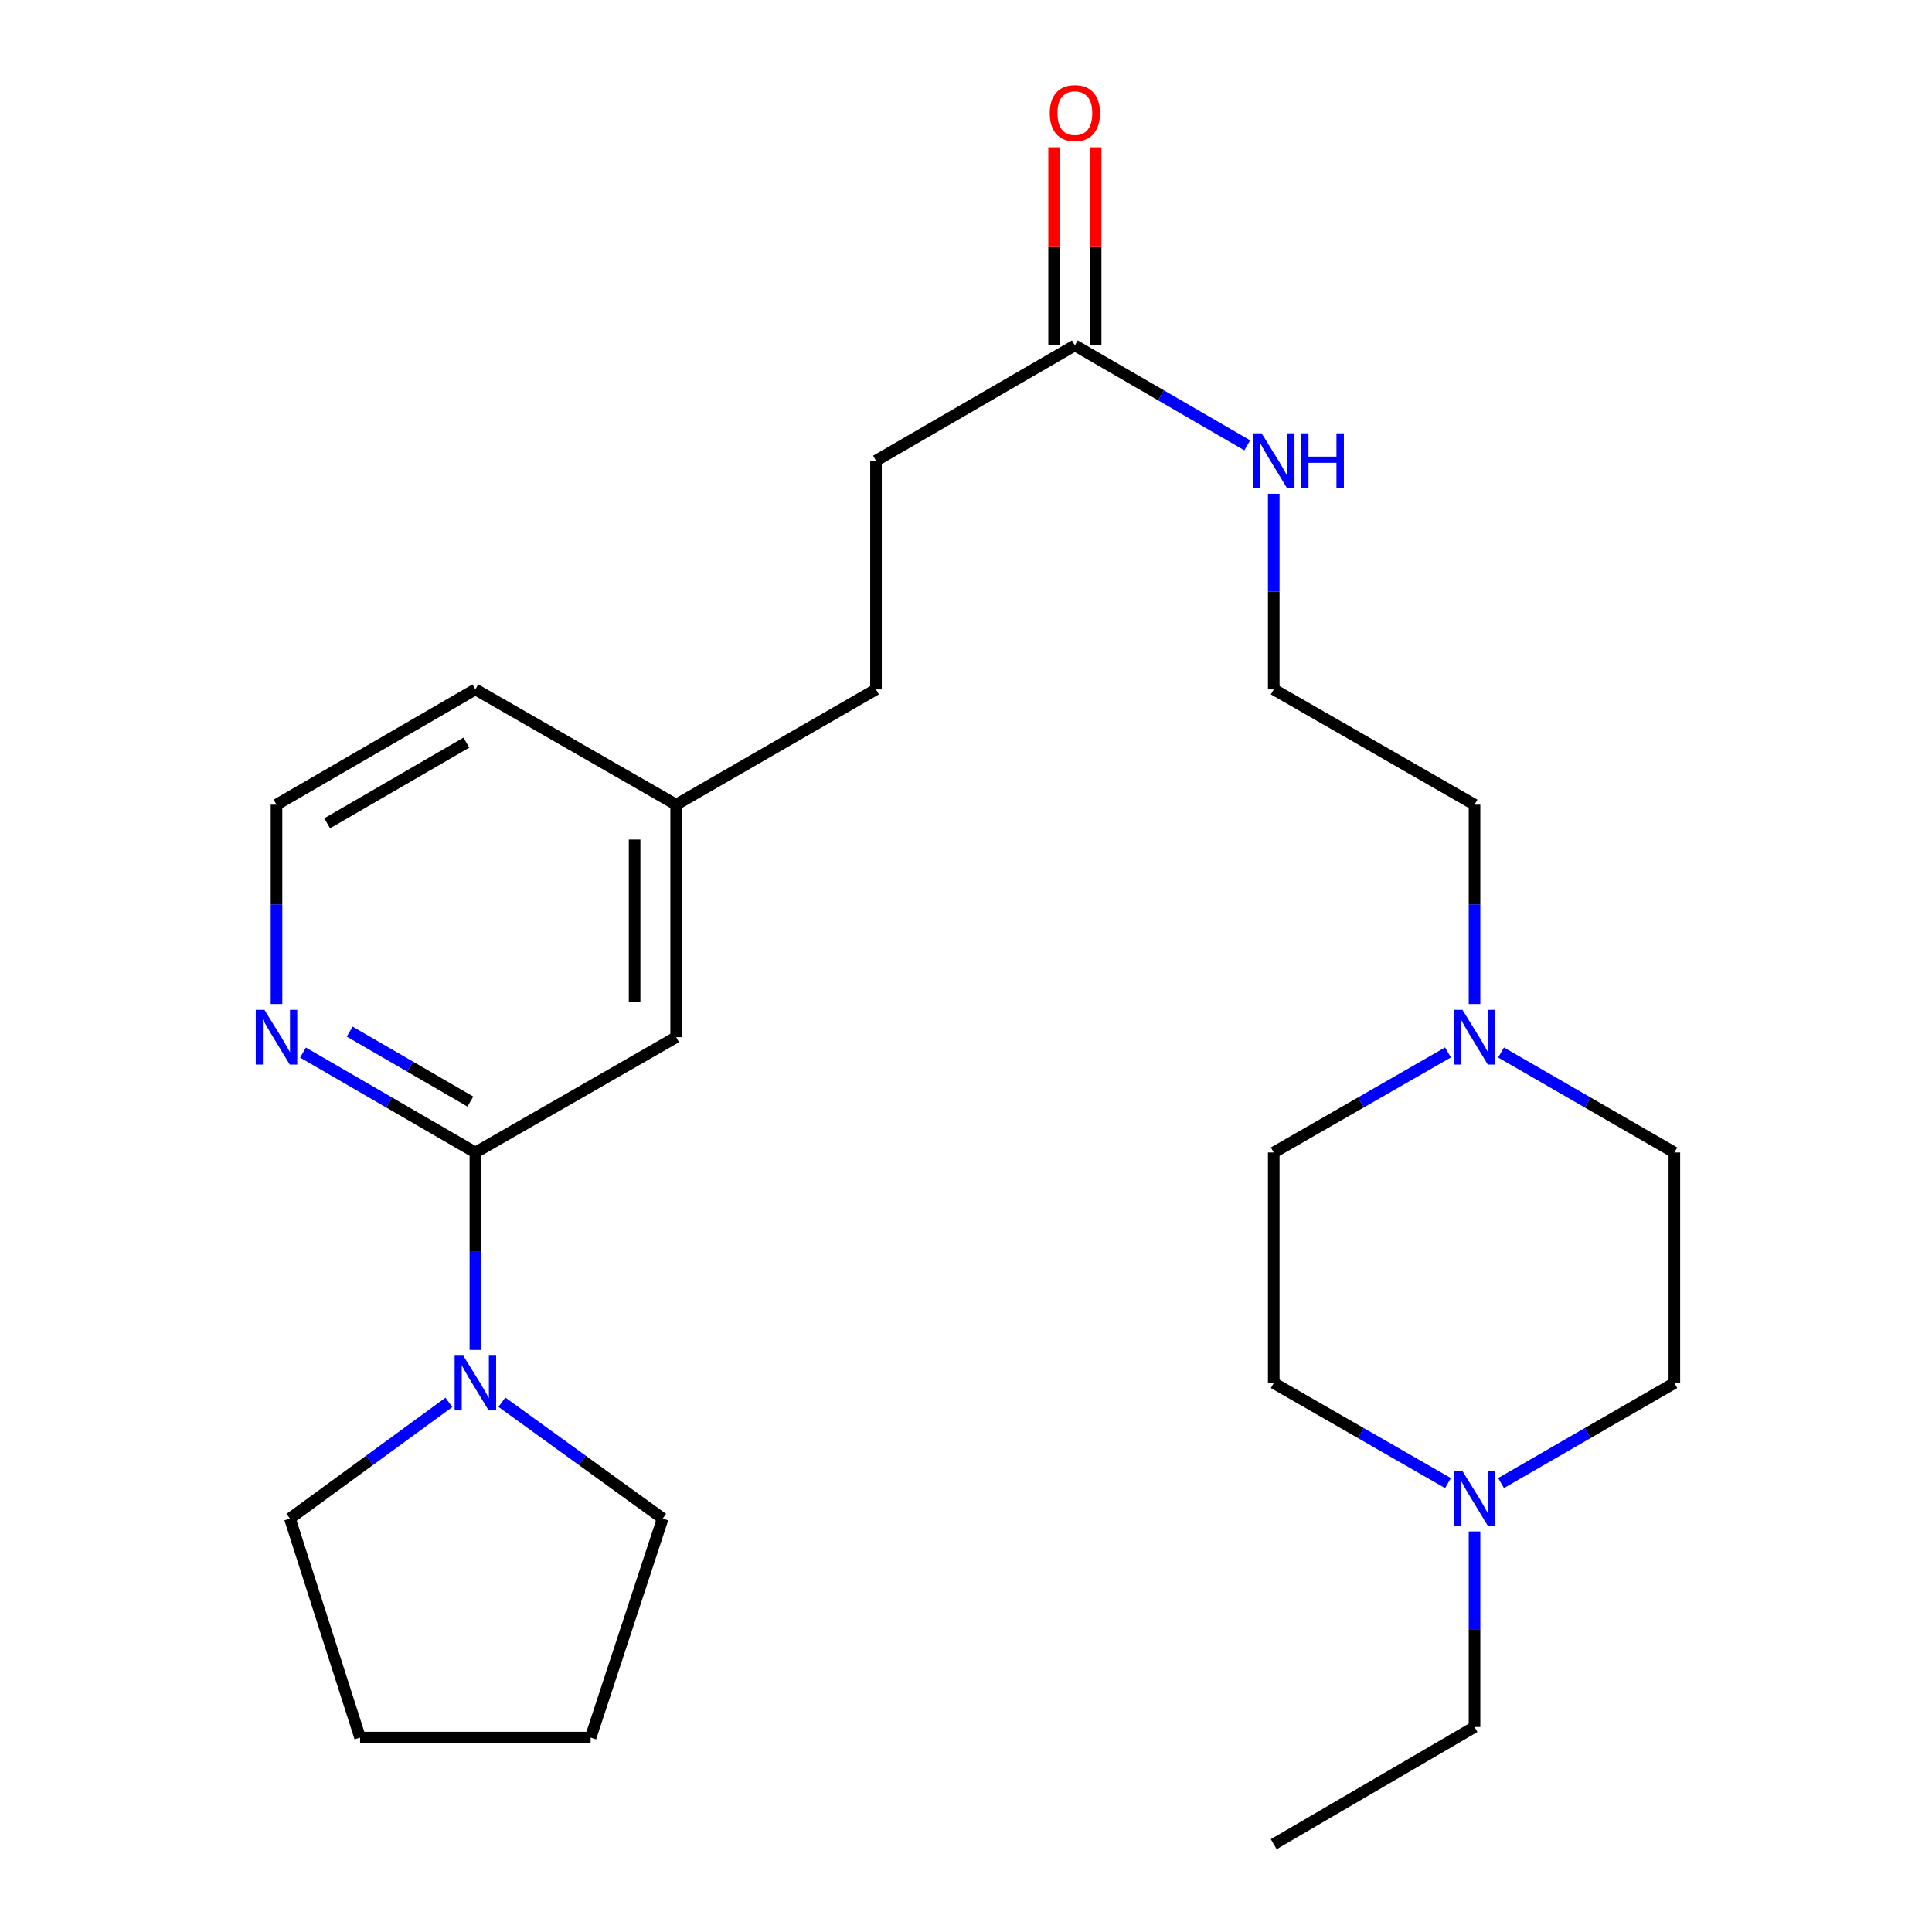 <?xml version='1.0' encoding='iso-8859-1'?>
<svg version='1.1' baseProfile='full'
              xmlns='http://www.w3.org/2000/svg'
                      xmlns:rdkit='http://www.rdkit.org/xml'
                      xmlns:xlink='http://www.w3.org/1999/xlink'
                  xml:space='preserve'
width='1000px' height='1000px' viewBox='0 0 1000 1000'>
<!-- END OF HEADER -->
<rect style='opacity:1.0;fill:#FFFFFF;stroke:none' width='1000' height='1000' x='0' y='0'> </rect>
<path class='bond-0' d='M 246.056,596.521 L 246.056,647.618' style='fill:none;fill-rule:evenodd;stroke:#000000;stroke-width:6px;stroke-linecap:butt;stroke-linejoin:miter;stroke-opacity:1' />
<path class='bond-0' d='M 246.056,647.618 L 246.056,698.715' style='fill:none;fill-rule:evenodd;stroke:#0000FF;stroke-width:6px;stroke-linecap:butt;stroke-linejoin:miter;stroke-opacity:1' />
<path class='bond-3' d='M 246.056,596.521 L 201.444,570.659' style='fill:none;fill-rule:evenodd;stroke:#000000;stroke-width:6px;stroke-linecap:butt;stroke-linejoin:miter;stroke-opacity:1' />
<path class='bond-3' d='M 201.444,570.659 L 156.833,544.797' style='fill:none;fill-rule:evenodd;stroke:#0000FF;stroke-width:6px;stroke-linecap:butt;stroke-linejoin:miter;stroke-opacity:1' />
<path class='bond-3' d='M 243.455,570.162 L 212.227,552.059' style='fill:none;fill-rule:evenodd;stroke:#000000;stroke-width:6px;stroke-linecap:butt;stroke-linejoin:miter;stroke-opacity:1' />
<path class='bond-3' d='M 212.227,552.059 L 180.999,533.955' style='fill:none;fill-rule:evenodd;stroke:#0000FF;stroke-width:6px;stroke-linecap:butt;stroke-linejoin:miter;stroke-opacity:1' />
<path class='bond-5' d='M 246.056,596.521 L 349.973,536.847' style='fill:none;fill-rule:evenodd;stroke:#000000;stroke-width:6px;stroke-linecap:butt;stroke-linejoin:miter;stroke-opacity:1' />
<path class='bond-18' d='M 259.787,725.79 L 301.404,755.887' style='fill:none;fill-rule:evenodd;stroke:#0000FF;stroke-width:6px;stroke-linecap:butt;stroke-linejoin:miter;stroke-opacity:1' />
<path class='bond-18' d='M 301.404,755.887 L 343.021,785.985' style='fill:none;fill-rule:evenodd;stroke:#000000;stroke-width:6px;stroke-linecap:butt;stroke-linejoin:miter;stroke-opacity:1' />
<path class='bond-19' d='M 232.344,725.875 L 191.201,755.93' style='fill:none;fill-rule:evenodd;stroke:#0000FF;stroke-width:6px;stroke-linecap:butt;stroke-linejoin:miter;stroke-opacity:1' />
<path class='bond-19' d='M 191.201,755.93 L 150.058,785.985' style='fill:none;fill-rule:evenodd;stroke:#000000;stroke-width:6px;stroke-linecap:butt;stroke-linejoin:miter;stroke-opacity:1' />
<path class='bond-1' d='M 763.216,519.678 L 763.216,468.086' style='fill:none;fill-rule:evenodd;stroke:#0000FF;stroke-width:6px;stroke-linecap:butt;stroke-linejoin:miter;stroke-opacity:1' />
<path class='bond-1' d='M 763.216,468.086 L 763.216,416.494' style='fill:none;fill-rule:evenodd;stroke:#000000;stroke-width:6px;stroke-linecap:butt;stroke-linejoin:miter;stroke-opacity:1' />
<path class='bond-8' d='M 776.941,544.766 L 821.792,570.644' style='fill:none;fill-rule:evenodd;stroke:#0000FF;stroke-width:6px;stroke-linecap:butt;stroke-linejoin:miter;stroke-opacity:1' />
<path class='bond-8' d='M 821.792,570.644 L 866.643,596.521' style='fill:none;fill-rule:evenodd;stroke:#000000;stroke-width:6px;stroke-linecap:butt;stroke-linejoin:miter;stroke-opacity:1' />
<path class='bond-10' d='M 749.48,544.734 L 704.384,570.628' style='fill:none;fill-rule:evenodd;stroke:#0000FF;stroke-width:6px;stroke-linecap:butt;stroke-linejoin:miter;stroke-opacity:1' />
<path class='bond-10' d='M 704.384,570.628 L 659.287,596.521' style='fill:none;fill-rule:evenodd;stroke:#000000;stroke-width:6px;stroke-linecap:butt;stroke-linejoin:miter;stroke-opacity:1' />
<path class='bond-2' d='M 749.48,767.657 L 704.384,741.758' style='fill:none;fill-rule:evenodd;stroke:#0000FF;stroke-width:6px;stroke-linecap:butt;stroke-linejoin:miter;stroke-opacity:1' />
<path class='bond-2' d='M 704.384,741.758 L 659.287,715.859' style='fill:none;fill-rule:evenodd;stroke:#000000;stroke-width:6px;stroke-linecap:butt;stroke-linejoin:miter;stroke-opacity:1' />
<path class='bond-20' d='M 763.216,792.664 L 763.216,843.272' style='fill:none;fill-rule:evenodd;stroke:#0000FF;stroke-width:6px;stroke-linecap:butt;stroke-linejoin:miter;stroke-opacity:1' />
<path class='bond-20' d='M 763.216,843.272 L 763.216,893.879' style='fill:none;fill-rule:evenodd;stroke:#000000;stroke-width:6px;stroke-linecap:butt;stroke-linejoin:miter;stroke-opacity:1' />
<path class='bond-27' d='M 776.942,767.625 L 821.793,741.742' style='fill:none;fill-rule:evenodd;stroke:#0000FF;stroke-width:6px;stroke-linecap:butt;stroke-linejoin:miter;stroke-opacity:1' />
<path class='bond-27' d='M 821.793,741.742 L 866.643,715.859' style='fill:none;fill-rule:evenodd;stroke:#000000;stroke-width:6px;stroke-linecap:butt;stroke-linejoin:miter;stroke-opacity:1' />
<path class='bond-14' d='M 143.118,519.678 L 143.118,468.086' style='fill:none;fill-rule:evenodd;stroke:#0000FF;stroke-width:6px;stroke-linecap:butt;stroke-linejoin:miter;stroke-opacity:1' />
<path class='bond-14' d='M 143.118,468.086 L 143.118,416.494' style='fill:none;fill-rule:evenodd;stroke:#000000;stroke-width:6px;stroke-linecap:butt;stroke-linejoin:miter;stroke-opacity:1' />
<path class='bond-4' d='M 556.35,178.787 L 453.412,238.462' style='fill:none;fill-rule:evenodd;stroke:#000000;stroke-width:6px;stroke-linecap:butt;stroke-linejoin:miter;stroke-opacity:1' />
<path class='bond-6' d='M 567.1,178.787 L 567.1,127.512' style='fill:none;fill-rule:evenodd;stroke:#000000;stroke-width:6px;stroke-linecap:butt;stroke-linejoin:miter;stroke-opacity:1' />
<path class='bond-6' d='M 567.1,127.512 L 567.1,76.238' style='fill:none;fill-rule:evenodd;stroke:#FF0000;stroke-width:6px;stroke-linecap:butt;stroke-linejoin:miter;stroke-opacity:1' />
<path class='bond-6' d='M 545.6,178.787 L 545.6,127.512' style='fill:none;fill-rule:evenodd;stroke:#000000;stroke-width:6px;stroke-linecap:butt;stroke-linejoin:miter;stroke-opacity:1' />
<path class='bond-6' d='M 545.6,127.512 L 545.6,76.238' style='fill:none;fill-rule:evenodd;stroke:#FF0000;stroke-width:6px;stroke-linecap:butt;stroke-linejoin:miter;stroke-opacity:1' />
<path class='bond-7' d='M 556.35,178.787 L 600.961,204.649' style='fill:none;fill-rule:evenodd;stroke:#000000;stroke-width:6px;stroke-linecap:butt;stroke-linejoin:miter;stroke-opacity:1' />
<path class='bond-7' d='M 600.961,204.649 L 645.573,230.511' style='fill:none;fill-rule:evenodd;stroke:#0000FF;stroke-width:6px;stroke-linecap:butt;stroke-linejoin:miter;stroke-opacity:1' />
<path class='bond-13' d='M 349.973,536.847 L 349.973,416.494' style='fill:none;fill-rule:evenodd;stroke:#000000;stroke-width:6px;stroke-linecap:butt;stroke-linejoin:miter;stroke-opacity:1' />
<path class='bond-13' d='M 328.473,518.794 L 328.473,434.547' style='fill:none;fill-rule:evenodd;stroke:#000000;stroke-width:6px;stroke-linecap:butt;stroke-linejoin:miter;stroke-opacity:1' />
<path class='bond-16' d='M 659.287,255.581 L 659.287,306.206' style='fill:none;fill-rule:evenodd;stroke:#0000FF;stroke-width:6px;stroke-linecap:butt;stroke-linejoin:miter;stroke-opacity:1' />
<path class='bond-16' d='M 659.287,306.206 L 659.287,356.831' style='fill:none;fill-rule:evenodd;stroke:#000000;stroke-width:6px;stroke-linecap:butt;stroke-linejoin:miter;stroke-opacity:1' />
<path class='bond-11' d='M 866.643,596.521 L 866.643,715.859' style='fill:none;fill-rule:evenodd;stroke:#000000;stroke-width:6px;stroke-linecap:butt;stroke-linejoin:miter;stroke-opacity:1' />
<path class='bond-9' d='M 659.287,715.859 L 659.287,596.521' style='fill:none;fill-rule:evenodd;stroke:#000000;stroke-width:6px;stroke-linecap:butt;stroke-linejoin:miter;stroke-opacity:1' />
<path class='bond-12' d='M 453.412,238.462 L 453.412,356.831' style='fill:none;fill-rule:evenodd;stroke:#000000;stroke-width:6px;stroke-linecap:butt;stroke-linejoin:miter;stroke-opacity:1' />
<path class='bond-15' d='M 349.973,416.494 L 453.412,356.831' style='fill:none;fill-rule:evenodd;stroke:#000000;stroke-width:6px;stroke-linecap:butt;stroke-linejoin:miter;stroke-opacity:1' />
<path class='bond-21' d='M 349.973,416.494 L 246.056,356.831' style='fill:none;fill-rule:evenodd;stroke:#000000;stroke-width:6px;stroke-linecap:butt;stroke-linejoin:miter;stroke-opacity:1' />
<path class='bond-25' d='M 143.118,416.494 L 246.056,356.831' style='fill:none;fill-rule:evenodd;stroke:#000000;stroke-width:6px;stroke-linecap:butt;stroke-linejoin:miter;stroke-opacity:1' />
<path class='bond-25' d='M 169.34,426.146 L 241.397,384.382' style='fill:none;fill-rule:evenodd;stroke:#000000;stroke-width:6px;stroke-linecap:butt;stroke-linejoin:miter;stroke-opacity:1' />
<path class='bond-17' d='M 659.287,356.831 L 763.216,416.494' style='fill:none;fill-rule:evenodd;stroke:#000000;stroke-width:6px;stroke-linecap:butt;stroke-linejoin:miter;stroke-opacity:1' />
<path class='bond-23' d='M 343.021,785.985 L 305.707,899.362' style='fill:none;fill-rule:evenodd;stroke:#000000;stroke-width:6px;stroke-linecap:butt;stroke-linejoin:miter;stroke-opacity:1' />
<path class='bond-24' d='M 150.058,785.985 L 186.381,899.362' style='fill:none;fill-rule:evenodd;stroke:#000000;stroke-width:6px;stroke-linecap:butt;stroke-linejoin:miter;stroke-opacity:1' />
<path class='bond-22' d='M 763.216,893.879 L 659.287,954.545' style='fill:none;fill-rule:evenodd;stroke:#000000;stroke-width:6px;stroke-linecap:butt;stroke-linejoin:miter;stroke-opacity:1' />
<path class='bond-26' d='M 305.707,899.362 L 186.381,899.362' style='fill:none;fill-rule:evenodd;stroke:#000000;stroke-width:6px;stroke-linecap:butt;stroke-linejoin:miter;stroke-opacity:1' />
<path  class='atom-1' d='M 239.796 701.699
L 249.076 716.699
Q 249.996 718.179, 251.476 720.859
Q 252.956 723.539, 253.036 723.699
L 253.036 701.699
L 256.796 701.699
L 256.796 730.019
L 252.916 730.019
L 242.956 713.619
Q 241.796 711.699, 240.556 709.499
Q 239.356 707.299, 238.996 706.619
L 238.996 730.019
L 235.316 730.019
L 235.316 701.699
L 239.796 701.699
' fill='#0000FF'/>
<path  class='atom-2' d='M 756.956 522.687
L 766.236 537.687
Q 767.156 539.167, 768.636 541.847
Q 770.116 544.527, 770.196 544.687
L 770.196 522.687
L 773.956 522.687
L 773.956 551.007
L 770.076 551.007
L 760.116 534.607
Q 758.956 532.687, 757.716 530.487
Q 756.516 528.287, 756.156 527.607
L 756.156 551.007
L 752.476 551.007
L 752.476 522.687
L 756.956 522.687
' fill='#0000FF'/>
<path  class='atom-3' d='M 756.956 761.385
L 766.236 776.385
Q 767.156 777.865, 768.636 780.545
Q 770.116 783.225, 770.196 783.385
L 770.196 761.385
L 773.956 761.385
L 773.956 789.705
L 770.076 789.705
L 760.116 773.305
Q 758.956 771.385, 757.716 769.185
Q 756.516 766.985, 756.156 766.305
L 756.156 789.705
L 752.476 789.705
L 752.476 761.385
L 756.956 761.385
' fill='#0000FF'/>
<path  class='atom-4' d='M 136.858 522.687
L 146.138 537.687
Q 147.058 539.167, 148.538 541.847
Q 150.018 544.527, 150.098 544.687
L 150.098 522.687
L 153.858 522.687
L 153.858 551.007
L 149.978 551.007
L 140.018 534.607
Q 138.858 532.687, 137.618 530.487
Q 136.418 528.287, 136.058 527.607
L 136.058 551.007
L 132.378 551.007
L 132.378 522.687
L 136.858 522.687
' fill='#0000FF'/>
<path  class='atom-7' d='M 543.35 58.55
Q 543.35 51.75, 546.71 47.95
Q 550.07 44.15, 556.35 44.15
Q 562.63 44.15, 565.99 47.95
Q 569.35 51.75, 569.35 58.55
Q 569.35 65.43, 565.95 69.35
Q 562.55 73.23, 556.35 73.23
Q 550.11 73.23, 546.71 69.35
Q 543.35 65.47, 543.35 58.55
M 556.35 70.03
Q 560.67 70.03, 562.99 67.15
Q 565.35 64.23, 565.35 58.55
Q 565.35 52.99, 562.99 50.19
Q 560.67 47.35, 556.35 47.35
Q 552.03 47.35, 549.67 50.15
Q 547.35 52.95, 547.35 58.55
Q 547.35 64.27, 549.67 67.15
Q 552.03 70.03, 556.35 70.03
' fill='#FF0000'/>
<path  class='atom-8' d='M 653.027 224.302
L 662.307 239.302
Q 663.227 240.782, 664.707 243.462
Q 666.187 246.142, 666.267 246.302
L 666.267 224.302
L 670.027 224.302
L 670.027 252.622
L 666.147 252.622
L 656.187 236.222
Q 655.027 234.302, 653.787 232.102
Q 652.587 229.902, 652.227 229.222
L 652.227 252.622
L 648.547 252.622
L 648.547 224.302
L 653.027 224.302
' fill='#0000FF'/>
<path  class='atom-8' d='M 673.427 224.302
L 677.267 224.302
L 677.267 236.342
L 691.747 236.342
L 691.747 224.302
L 695.587 224.302
L 695.587 252.622
L 691.747 252.622
L 691.747 239.542
L 677.267 239.542
L 677.267 252.622
L 673.427 252.622
L 673.427 224.302
' fill='#0000FF'/>
</svg>
